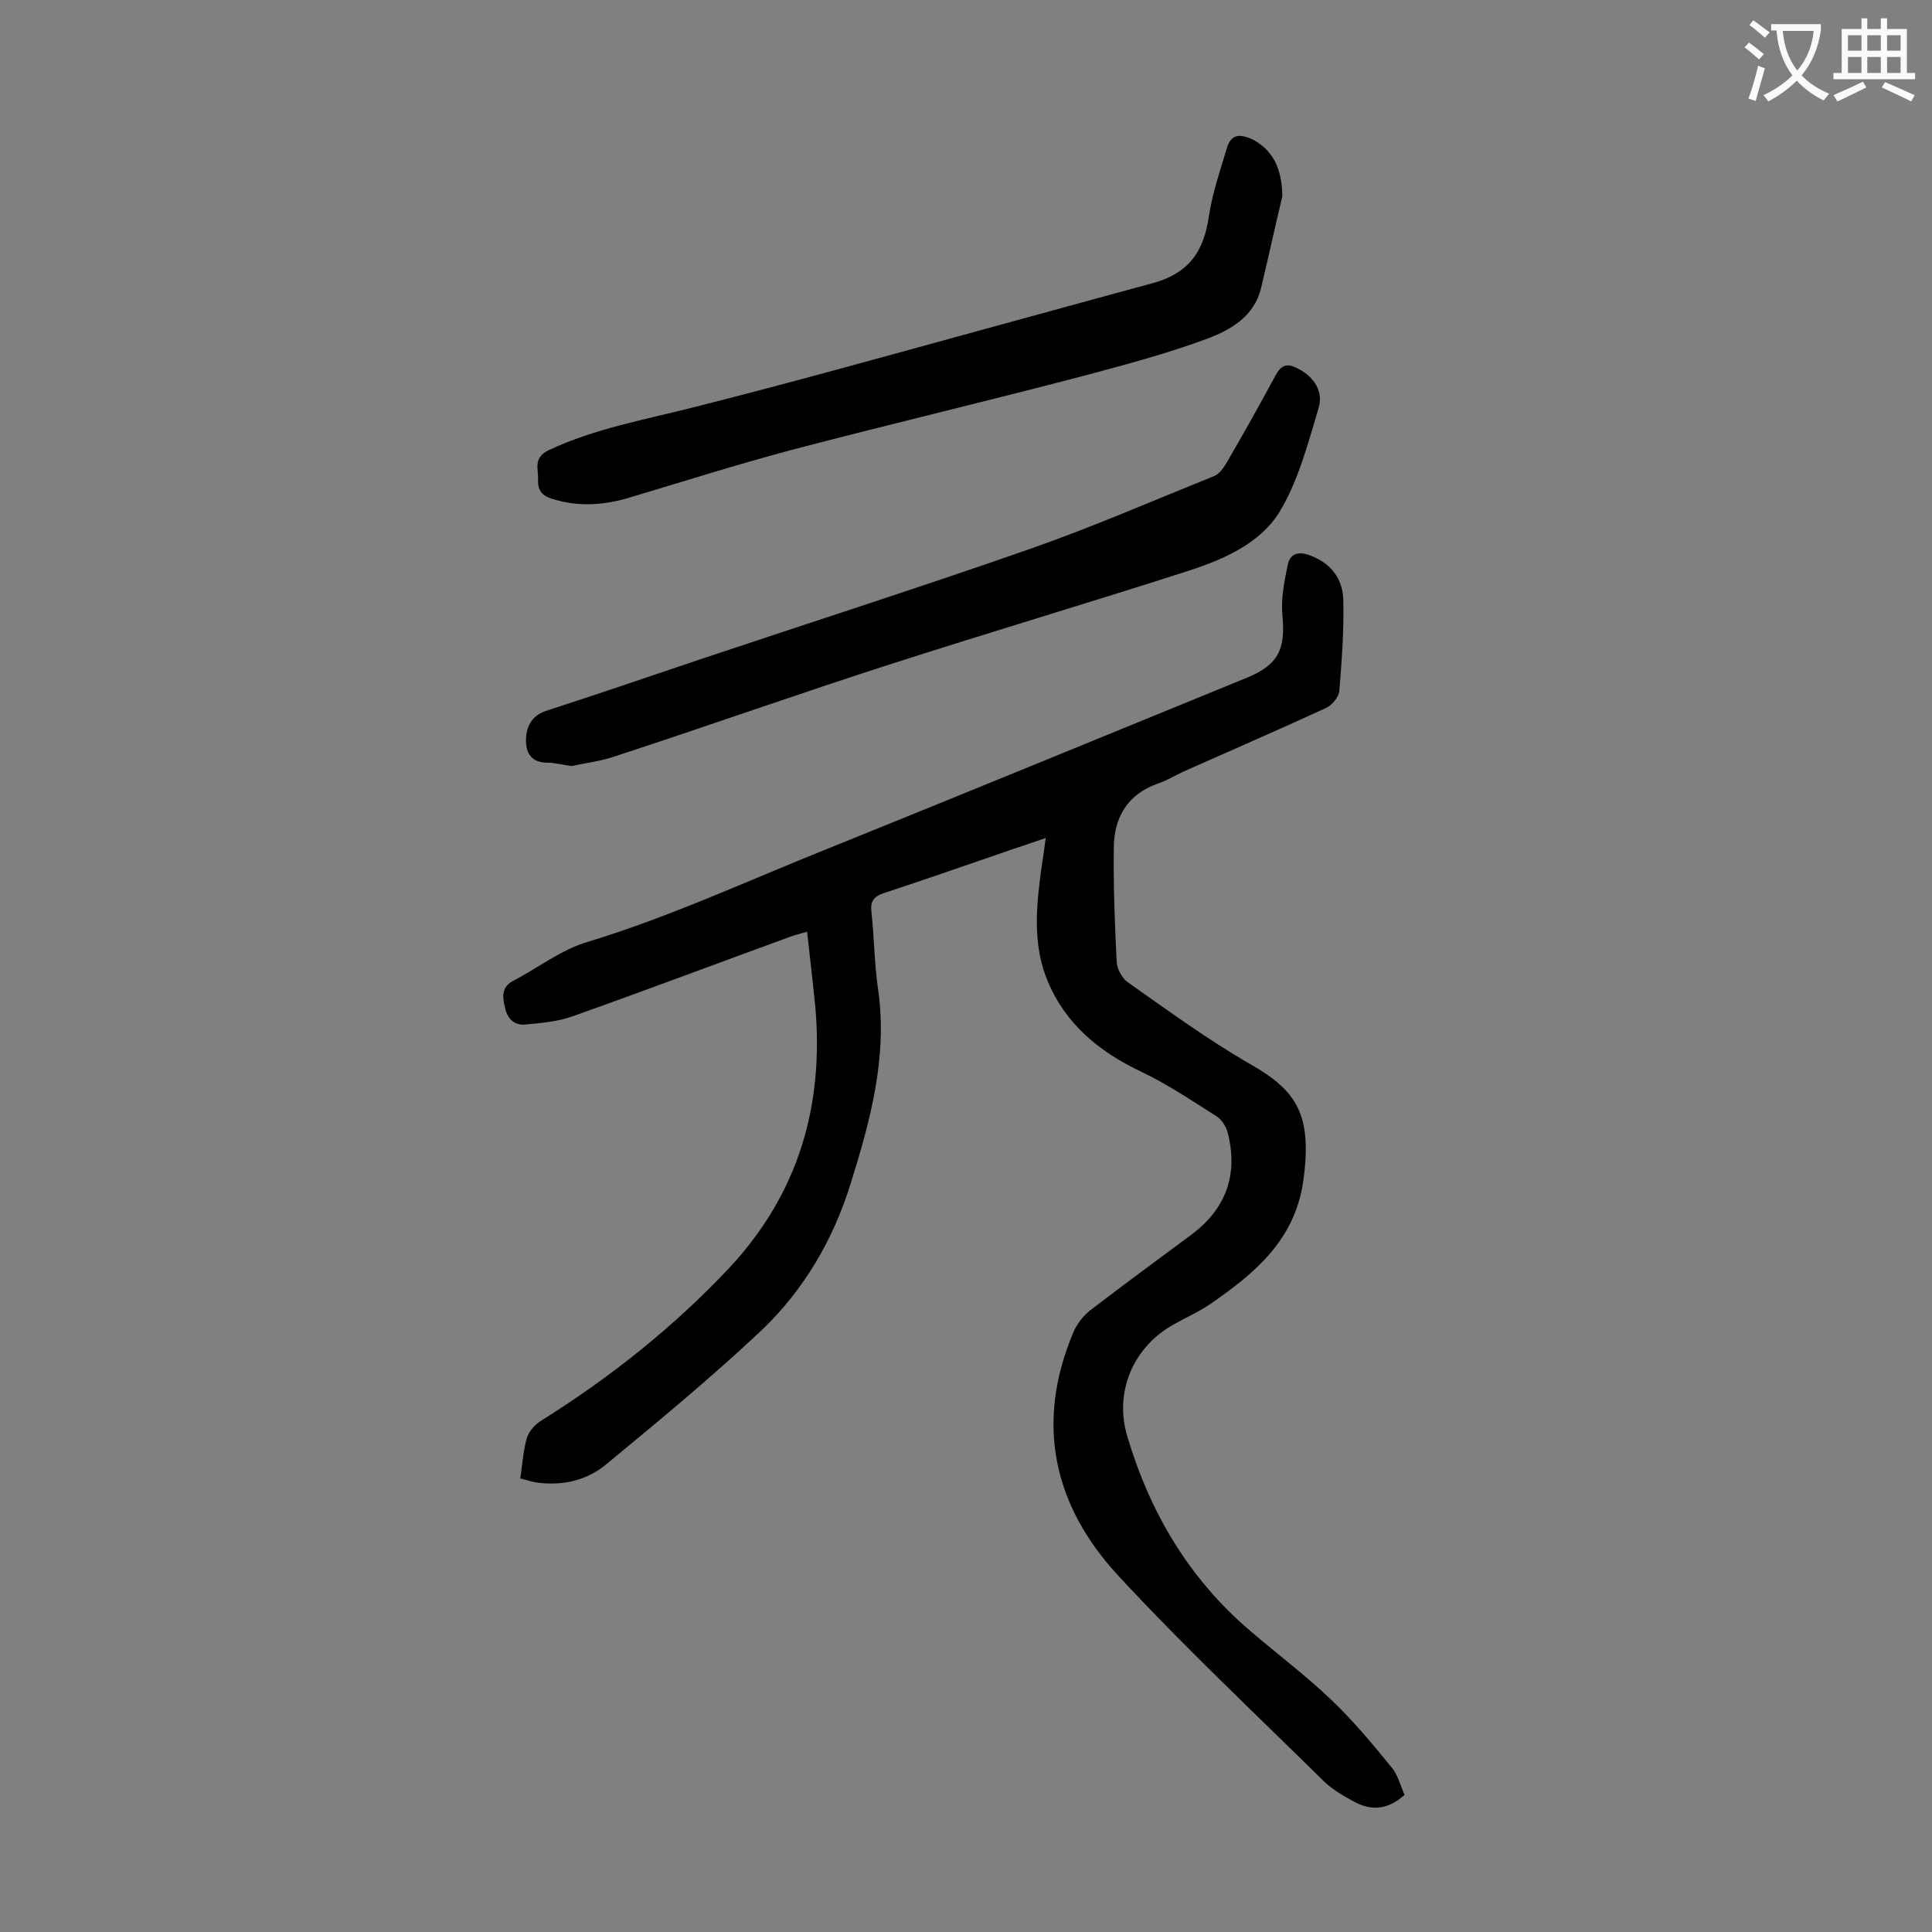 <svg enable-background="new 0 0 400 400" viewBox="0 0 400 400" xmlns="http://www.w3.org/2000/svg"><rect x="0" y="0" width="400" height="400" fill="#808080" stroke="none"/><g fill="#000001"><path d="m290.8 371.6c-3.3 3-6.7 3.4-10.3 1.5-2.2-1.2-4.5-2.5-6.3-4.2-14.3-14.1-29-27.9-42.7-42.7-13.4-14.5-17.2-31.5-9.3-50.3.7-1.7 2-3.4 3.5-4.6 6.9-5.3 14-10.5 21-15.7 7.1-5.3 9.7-12.4 7.5-21-.3-1.3-1.2-2.7-2.2-3.4-5.2-3.3-10.4-6.8-15.9-9.4-8.6-4.1-15.5-9.8-19.2-18.7-2.8-6.7-2.5-13.8-1.6-20.9.3-2.7.8-5.4 1.2-8.7-2.4.8-4.3 1.5-6.2 2.1-9.1 3.1-18.1 6.3-27.3 9.3-2 .7-2.8 1.6-2.6 3.7.6 5.4.6 10.8 1.4 16.2 2 14-1.6 27.2-5.7 40.3-3.6 11.6-9.7 22-18.4 30.3-10.3 9.7-21.2 18.7-32.1 27.7-3.9 3.3-8.8 4.5-14 3.9-1.3-.1-2.5-.6-3.9-.9.5-3 .6-5.8 1.4-8.4.4-1.4 1.7-2.8 3-3.6 14.2-8.9 27.2-19.2 38.8-31.5 14.4-15.4 19.7-33.6 17.9-54.2-.5-5-1.1-10.1-1.7-15.5-1.3.4-2.2.6-3.1.9-15.1 5.5-30.2 11.2-45.4 16.6-3.1 1.1-6.4 1.4-9.7 1.7-2.3.3-3.8-1.1-4.3-3.3-.5-2.1-1-4.3 1.6-5.7 5.2-2.7 10-6.5 15.5-8.1 17.1-5.2 33.2-12.7 49.7-19.3 29-11.7 57.9-23.6 86.8-35.4 6.5-2.7 8-5.9 7.3-13-.3-3.4.4-6.9 1.1-10.3.5-2.6 2.5-2.9 4.9-1.9 4.1 1.6 6.4 4.7 6.6 8.8.2 6.4-.3 12.8-.8 19.1-.1 1.3-1.5 3-2.8 3.6-9.8 4.5-19.7 8.8-29.6 13.2-1.7.8-3.3 1.8-5.1 2.4-6.3 2.2-9.1 6.9-9.2 13.2-.1 7.9.2 15.9.6 23.8.1 1.4 1.1 3.3 2.2 4.1 8.4 5.9 16.7 12 25.6 17.1 9.4 5.4 12.8 10.3 10.8 24.3-1.8 12.1-10 18.9-19.1 25.2-2.3 1.6-5 2.8-7.5 4.2-8.5 4.6-12.6 14-9.8 23.3 4.7 15.8 12.8 29.5 25.5 40.3 5.6 4.8 11.6 9.3 16.9 14.4 4.4 4.2 8.4 9 12.3 13.8 1.3 1.5 1.8 3.7 2.7 5.7z"/><path d="m118.3 158.6c-2.1-.3-3.6-.7-5-.7-3.2 0-4.4-1.9-4.4-4.6s1.1-5.1 4.1-6.1c10.7-3.5 21.4-7.1 32-10.7 22.7-7.6 45.5-14.9 68.1-22.8 12.9-4.5 25.5-10 38.2-15.1 1.1-.4 2-1.7 2.6-2.7 3.5-6 6.9-12.1 10.2-18.2 1.2-2.2 2.4-2.5 4.4-1.5 3.3 1.6 5.6 4.6 4.5 8.3-2.2 7.3-4.2 15.1-8.1 21.5-4 6.5-11.5 9.8-18.9 12.2-20.5 6.6-41.1 12.7-61.6 19.3-19 6.1-37.8 12.8-56.8 19-3.1 1.1-6.5 1.5-9.3 2.1z"/><path d="m265.5 40.6c-1.5 6.3-2.9 12.7-4.4 19-1.4 5.9-6.3 8.7-11.1 10.5-8.3 3.1-17 5.4-25.6 7.7-20.2 5.3-40.5 10.1-60.7 15.4-11.2 3-22.3 6.5-33.3 9.8-5.3 1.6-10.6 2-16 .3-2.1-.6-3.1-1.7-3-4 .1-2.2-1.1-4.5 2.2-6.1 9.6-4.5 19.9-6.3 30.1-8.9 19.8-5 39.5-10.5 59.2-15.9 11.8-3.2 23.6-6.5 35.5-9.7 7.5-2 10.8-6.3 11.9-14 .7-4.7 2.3-9.3 3.7-14 .9-3.2 3-2.9 5.4-1.8 4.1 2.2 6 5.9 6.1 11.7z"/></g><path d="m362.1 8.8c1.1.8 2.1 1.6 3.1 2.4l-1 1.1c-1.3-1.1-2.3-2-3-2.5zm1.9 4.8c.5.2.9.4 1.4.5-.6 2.3-1.3 4.5-1.9 6.8l-1.5-.5c.8-2.1 1.4-4.3 2-6.8zm-1-9.4c1.3.9 2.4 1.8 3.4 2.5l-1 1.1c-1.4-1.2-2.4-2.1-3.2-2.6zm3.7 2.2v-1.4h10.3v1.2c-.5 3.6-1.8 6.8-4 9.4 1.5 1.6 3.4 2.8 5.7 3.8-.3.4-.7.8-1.1 1.4-2.3-1.1-4.1-2.5-5.6-4.1-1.6 1.6-3.6 3.1-5.9 4.3-.3-.5-.7-.9-1-1.3 2.4-1.1 4.4-2.5 6-4.1-1.9-2.5-3-5.6-3.3-9.3h-1.1zm8.8 0h-6.4c.3 3.3 1.3 6 3 8.2 2-2.3 3.1-5.1 3.4-8.2z" fill="#fafafb"/><path d="m385.3 3.8h1.3v2.2h2.8v-2.2h1.3v2.2h4.1v9.1h1.7v1.3h-16.9v-1.3h1.7v-9.1h4.1v-2.2zm.4 13.1.7 1.2c-1.8.9-3.8 1.9-6 2.9-.2-.4-.5-.8-.8-1.3 2.3-1 4.3-1.9 6.1-2.8zm-3.1-6.4h2.8v-3.2h-2.8zm0 4.6h2.8v-3.3h-2.8zm4-4.6h2.8v-3.2h-2.8zm0 4.6h2.8v-3.3h-2.8zm3.7 1.9c2.1.9 4.1 1.8 6.1 2.7l-.7 1.3c-2.2-1.1-4.2-2-6.1-2.9zm3.2-9.7h-2.8v3.2h2.8zm-2.8 7.8h2.8v-3.3h-2.8z" fill="#fafafb"/></svg>